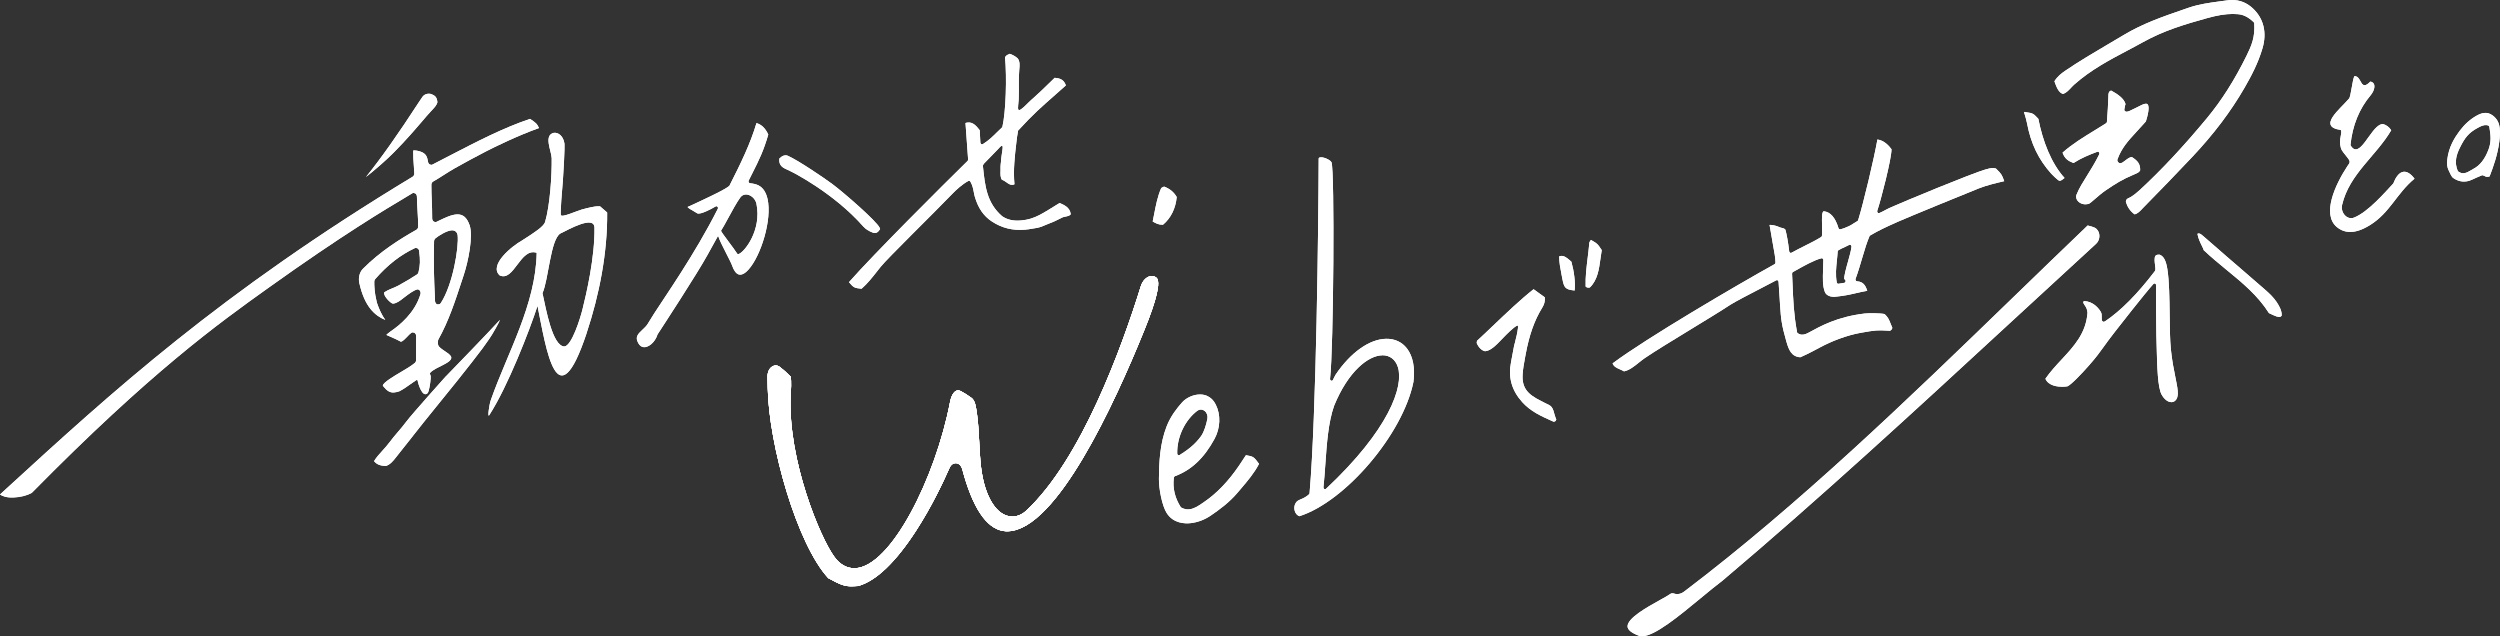 <svg width="389" height="99" viewBox="0 0 389 99" fill="none" xmlns="http://www.w3.org/2000/svg">
<rect x="0" y="0" width="389" height="99" fill="#333333" stroke="none"/>
<path d="M252.677 57.773C252.484 57.658 252.275 57.562 252.061 57.471C251.558 57.251 251.114 57.054 250.917 56.545C256.185 52.613 270.106 44.45 276.123 41.107C276.211 41.059 276.266 40.958 276.266 40.848C276.257 40.129 276.081 39.189 275.926 38.359C275.864 38.014 275.801 37.692 275.763 37.424C275.667 36.786 275.549 36.153 275.436 35.52L275.344 35.002C275.403 34.997 275.478 34.997 275.566 35.002C276.023 35.026 276.568 35.203 276.794 35.313C276.999 35.414 277.158 35.448 277.293 35.472C277.477 35.51 277.598 35.534 277.804 35.731C277.997 36.412 278.227 37.62 278.399 39.107C278.407 39.198 278.457 39.275 278.529 39.323C278.562 39.342 278.6 39.352 278.638 39.356C278.68 39.356 278.722 39.347 278.759 39.328C279.501 38.915 280.209 38.56 280.888 38.22C281.776 37.774 282.61 37.356 283.369 36.886C283.444 36.839 283.495 36.752 283.499 36.656C283.536 36.081 283.52 35.486 283.507 34.93C283.486 34.009 283.461 32.963 283.771 32.872C284.802 32.983 285.56 33.817 286.068 35.496C286.101 35.611 286.193 35.683 286.294 35.688C286.315 35.688 286.336 35.688 286.357 35.683C286.868 35.558 287.216 35.4 287.53 35.261L287.752 35.16C287.937 35.078 288.18 34.925 288.435 34.757C288.624 34.637 288.821 34.508 289.005 34.407C289.064 34.373 289.11 34.316 289.131 34.249C289.948 31.625 291.607 24.666 292.127 21.707C293.175 21.841 293.933 22.7 294.315 23.218C294.352 24.628 292.63 31.285 292.106 32.776C292.068 32.882 292.089 33.002 292.156 33.083C292.202 33.136 292.261 33.165 292.324 33.17C292.358 33.17 292.391 33.17 292.42 33.155C292.789 32.997 293.15 32.805 293.455 32.637C293.652 32.532 293.833 32.431 293.979 32.369C296.15 31.395 306.823 26.978 308.919 26.378C309.405 26.239 309.786 26.134 310.167 26.153C310.31 26.158 310.444 26.186 310.574 26.23C311.404 27.055 311.475 27.122 311.856 28.186L311.802 28.201C310.44 28.522 309.157 28.82 307.875 29.323C306.601 29.822 296.556 33.937 295.22 34.541L294.767 34.748C293.548 35.294 292.399 35.807 290.924 36.68C290.489 37.678 290.153 38.81 289.81 39.97C289.458 41.165 289.093 42.402 288.729 43.371C288.699 43.457 288.703 43.553 288.745 43.635C288.787 43.716 288.863 43.764 288.942 43.769C289.931 43.836 290.271 44.411 290.543 45.251C289.852 45.361 289.324 45.486 288.787 45.615C287.949 45.817 287.086 46.018 285.552 46.176C285.452 46.186 285.347 46.191 285.242 46.186C284.739 46.162 284.136 45.941 283.943 45.409C283.587 44.421 283.616 43.534 283.675 41.759L283.712 40.469C283.712 40.383 283.683 40.297 283.62 40.244C283.578 40.205 283.528 40.181 283.474 40.181C283.453 40.181 283.427 40.181 283.407 40.186C282.212 40.503 280.607 41.414 279.43 42.076L278.986 42.325C278.893 42.378 278.839 42.483 278.847 42.603C278.872 43.016 278.893 43.543 278.918 44.157C279.027 46.723 279.09 48.761 279.618 51.673C279.631 51.749 279.677 51.821 279.736 51.86C279.928 51.989 280.142 52.066 280.364 52.076C280.771 52.095 281.152 51.908 281.483 51.73C283.197 50.8 285.804 49.294 290.149 48.785C290.794 48.709 292.651 48.728 293.242 48.867C293.799 49.371 293.958 49.793 294.185 50.378C294.26 50.574 294.344 50.785 294.449 51.016C294.398 51.231 294.285 51.356 294.076 51.471C293.933 51.462 293.782 51.452 293.615 51.443C292.236 51.375 291.947 51.342 289.479 51.793C287.371 52.181 285.104 53.03 283.138 54.085C282.443 54.459 281.776 54.814 281.173 55.107L280.13 55.591C278.738 55.495 278.323 54.421 277.955 53.126C277.234 50.574 277.121 49.778 276.966 47.294L276.911 46.383C276.861 45.553 276.802 44.541 276.744 43.846C276.735 43.755 276.689 43.668 276.618 43.625C276.584 43.601 276.547 43.591 276.505 43.587C276.463 43.582 276.425 43.596 276.387 43.615C276.102 43.769 275.411 44.129 274.56 44.57C272.578 45.596 269.867 47.001 269.209 47.438C267.86 48.335 265.559 49.735 263.12 51.222C260.338 52.92 257.463 54.67 255.904 55.735C255.611 55.936 255.313 56.176 255.007 56.421C254.278 57.011 253.528 57.615 252.681 57.788L252.677 57.773ZM287.853 38.081C287.815 38.081 287.773 38.086 287.735 38.109C287.526 38.225 287.295 38.325 287.057 38.436C286.725 38.584 286.382 38.743 286.072 38.93C285.996 38.973 285.942 39.064 285.938 39.165C285.917 39.611 285.866 40.057 285.82 40.517C285.703 41.611 285.586 42.738 285.795 43.932C285.82 44.061 285.917 44.153 286.03 44.162C286.047 44.162 286.964 44.009 286.964 44.009C287.082 43.989 287.17 43.879 287.174 43.745C287.182 43.611 287.107 43.486 286.989 43.452C286.843 43.212 287.279 41.654 287.543 40.723C287.79 39.831 288.029 38.992 288.092 38.402C288.104 38.297 288.062 38.201 287.991 38.138C287.949 38.105 287.903 38.086 287.857 38.086L287.853 38.081Z" fill="white"/>
<path d="M134.064 44.928C132.945 44.809 132.844 44.78 132.099 43.907C135.987 39.49 146.556 28.967 150.545 25.054C150.612 24.991 150.646 24.895 150.637 24.799L150.231 19.14C150.365 19.097 150.495 19.073 150.617 19.063C151.396 19.001 151.903 19.572 152.444 20.267L152.544 22.186C152.553 22.286 152.603 22.378 152.682 22.425C152.729 22.454 152.779 22.464 152.829 22.459C152.867 22.459 152.9 22.445 152.934 22.425C153.826 21.879 154.505 21.203 155.159 20.555C155.427 20.286 155.695 20.027 155.964 19.783C156.517 17.466 156.68 12.013 156.383 8.905C156.454 8.805 156.529 8.704 156.609 8.637C156.701 8.56 156.827 8.507 156.948 8.455C156.948 8.455 157.12 8.378 157.124 8.373C157.531 8.517 158.004 8.757 158.369 9.102C158.717 9.606 158.662 10.176 158.6 10.833C158.457 12.392 158.583 13.701 158.507 15.462C158.449 16.862 157.929 18.114 159.987 15.999C160.272 15.706 160.582 15.442 160.883 15.174C161.659 14.493 162.4 13.764 163.142 13.044L164.114 12.104C164.936 12.186 165.535 12.378 165.849 13.284L164.429 14.546C161.864 16.814 160.867 17.649 158.415 20.32C158.277 21.044 158.214 21.586 158.151 22.133C157.9 24.262 157.64 26.459 157.849 28.675C157.74 28.727 157.636 28.752 157.531 28.761C157.192 28.79 156.907 28.584 156.605 28.368C156.383 28.209 156.156 28.046 155.905 27.979C155.645 27.596 155.662 27.111 155.683 26.55C155.691 26.344 155.695 26.138 155.683 25.936C155.67 25.716 155.733 25.48 155.746 25.222C155.825 23.509 156.563 21.706 155.201 23.303L153.143 25.418C153.081 25.485 152.926 25.706 152.938 25.802C153.261 28.958 153.529 31.557 155.93 33.643C156.726 34.195 157.678 34.406 158.859 34.305C161.076 34.123 162.258 33.173 164.869 31.591C165.535 31.869 166.499 32.267 166.608 33.346C166.427 33.576 166.113 33.639 165.749 33.711C165.623 33.739 165.501 33.763 165.392 33.797L164.043 34.454C161.86 35.293 162.325 35.351 160.062 35.672C159.861 35.701 159.66 35.725 159.459 35.739C157.556 35.898 155.884 35.475 154.342 34.464C153.055 33.615 152.213 32.401 151.689 30.636C151.618 30.401 151.576 30.157 151.526 29.907C151.429 29.394 151.316 28.814 150.998 28.267C150.943 28.171 150.851 28.123 150.759 28.133C150.725 28.133 150.692 28.142 150.663 28.162C149.69 28.694 148.81 29.504 148.069 30.272C145.211 33.25 138.12 40.161 137.039 41.504L136.478 42.214C135.728 43.168 134.956 44.152 134.06 44.928H134.064Z" fill="white"/>
<path d="M255.498 99.001C255.33 99.001 255.179 98.977 255.053 98.934C253.905 98.516 253.281 98.022 253.247 97.5C253.168 96.2 256.34 94.45 258.234 93.399C258.993 92.977 259.642 92.617 260.011 92.349C260.053 92.334 260.141 92.315 260.229 92.315C260.342 92.315 260.451 92.344 260.551 92.378C260.694 92.421 260.836 92.44 260.987 92.44C261.356 92.44 261.721 92.306 262.047 92.056C280.084 78.378 296.946 62.047 313.26 46.254C317.12 42.518 320.975 38.782 324.843 35.084C325.836 35.338 326.121 35.439 326.402 35.842C326.837 36.47 326.724 37.405 326.15 37.933C321.629 42.072 317.12 46.225 312.615 50.388C298.17 63.712 283.231 77.491 268.04 90.33C267.026 91.092 265.852 92.061 264.629 93.073C261.268 95.85 257.459 98.996 255.502 99.001H255.498Z" fill="white"/>
<path d="M332.143 33.352C331.447 32.853 330.978 32.157 330.781 31.342C330.848 30.983 331.015 30.906 331.271 30.795C331.346 30.762 331.422 30.728 331.489 30.685C331.958 30.407 332.428 30.047 332.922 29.592C336.325 26.45 339.761 22.776 343.424 18.355C345.691 15.616 347.698 12.45 349.559 8.681C350.346 7.079 350.899 5.784 350.761 3.645C350.757 3.568 350.723 3.496 350.669 3.444C349.827 2.652 349.093 2.278 348.209 2.206C347.945 2.187 347.681 2.173 347.417 2.173C346.252 2.173 345.016 2.379 343.411 2.825C340 3.77 336.677 4.762 333.479 6.542C332.65 7.007 331.812 7.448 330.973 7.889C328.208 9.352 325.346 10.863 322.768 13.141C322.588 13.299 322.416 13.482 322.245 13.664C321.855 14.076 321.49 14.465 321.008 14.618C320.359 14.436 320.019 13.659 319.667 12.652C320.149 11.87 320.774 11.405 321.377 10.992C323.518 9.535 325.752 8.22 327.91 6.949C328.757 6.455 329.599 5.957 330.441 5.453C333.412 3.664 336.564 2.58 339.606 1.53L340.52 1.213C342.133 0.652 343.843 0.422 345.494 0.201L346.558 0.058C346.814 0.019 347.065 0 347.312 0C348.507 0 349.579 0.422 350.497 1.261C352.215 2.83 352.764 5.045 352.048 7.496C351.365 9.832 350.288 11.856 349.223 13.697C347.111 17.352 344.471 20.848 341.152 24.378C338.638 27.055 336.086 29.668 333.534 32.273L333.308 32.508C332.947 32.891 332.608 33.251 332.143 33.352Z" fill="white"/>
<path d="M363.622 35.338C361.233 33.347 363.358 28.748 365.227 25.894C365.633 25.309 365.805 25.199 365.269 24.537C365.005 24.144 364.334 23.496 364.234 22.983C363.844 21.678 364.54 20.676 364.221 20.221C360.521 19.707 364.15 16.964 365.478 15.377C365.814 15.146 366.027 12.226 366.371 11.842C367.557 11.866 367.213 14.35 368.831 12.691C369.811 12.892 369.501 14.058 368.885 14.801C367.092 16.926 366.032 19.544 365.73 22.585C367.129 25.041 368.789 19.89 370.474 19.357L370.746 19.29C371.291 19.424 371.735 19.75 372.074 20.264C369.761 24.235 365.558 27.069 364.435 31.865C364.146 33.112 365.219 34.278 366.283 33.86C368.479 33.002 371.136 29.889 372.401 28.546C373.08 26.753 374.245 25.894 375.699 27.803C372.933 30.067 371.903 33.074 368.785 35.016C367.586 35.764 365.424 36.834 363.626 35.338H363.622Z" fill="white"/>
<path d="M185.339 81.394C184.359 81.509 182.565 81.457 181.53 79.816C180.822 78.694 180.311 76.085 180.328 74.502C180.353 71.98 180.466 69.059 181.526 66.349C182.155 64.738 183.139 63.51 183.931 62.618C184.501 61.98 185.423 61.51 186.337 61.404C186.877 61.342 187.38 61.404 187.791 61.587C188.403 61.86 188.826 62.272 189.161 62.934C189.978 64.536 189.903 66.594 188.973 68.301C187.343 71.294 185.386 73.135 182.821 74.095C182.733 74.128 182.666 74.219 182.653 74.325C182.444 75.956 182.8 77.466 183.747 78.948C184.262 79.231 184.665 79.298 185.084 79.246C185.83 79.159 186.5 78.699 187.087 78.296L187.28 78.166C189.304 76.795 191.106 74.929 192.79 72.459C193.075 72.042 193.352 71.615 193.62 71.203L193.867 70.829C195.02 71.025 195.099 71.073 195.904 72.176C195.175 73.586 194.152 74.795 193.159 75.96L192.597 76.622C191.311 78.157 189.727 79.317 188.344 80.253C187.439 80.867 186.37 81.269 185.344 81.389L185.339 81.394ZM186.752 63.735C186.588 63.754 186.425 63.822 186.287 63.927C184.363 65.385 183.114 68.052 183.177 70.565C183.177 70.665 183.227 70.757 183.303 70.805C183.349 70.833 183.403 70.848 183.454 70.838C183.487 70.838 183.517 70.824 183.546 70.805C184.702 70.08 185.909 69.227 186.89 67.86C187.363 67.198 187.707 66.032 187.871 65.16C187.954 64.709 187.799 64.239 187.477 63.97C187.259 63.788 187.003 63.706 186.747 63.735H186.752Z" fill="white"/>
<path d="M383.749 28.224C383.024 28.325 382.341 28.133 381.658 27.648C381.44 27.423 381.273 27.068 381.097 26.684L380.992 26.459C380.774 26.003 380.719 25.533 380.795 24.848C381.017 22.867 381.939 21.418 382.714 20.378C383.481 19.351 384.374 18.55 385.371 17.994C385.794 17.759 386.146 17.63 386.481 17.582C386.98 17.514 387.441 17.644 387.889 17.989C388.539 18.483 388.883 19.136 388.966 20.032C389.042 20.78 388.966 21.519 388.887 22.075C388.623 24.061 388.007 25.836 387.378 27.457C387.37 27.457 387.361 27.457 387.349 27.457C387.299 27.461 387.206 27.5 387.114 27.514C386.892 27.543 386.653 27.433 386.381 27.294C386.331 27.27 386.28 27.26 386.226 27.27C386.201 27.27 386.176 27.279 386.155 27.289L385.744 27.466C385.438 27.596 385.128 27.725 384.822 27.879C384.453 28.061 384.093 28.181 383.745 28.229L383.749 28.224ZM386.616 19.471C386.217 19.524 385.819 19.74 385.58 19.869C384.08 20.67 383.519 21.447 382.748 23.001C382.253 24.003 381.826 25.222 382.442 26.646C382.852 26.939 383.137 26.991 383.431 26.948C383.82 26.895 384.16 26.689 384.491 26.493C384.612 26.416 384.738 26.344 384.86 26.277C385.878 25.754 386.674 24.733 387.223 23.241C387.672 22.032 387.563 21.073 387.345 19.754C387.324 19.644 387.253 19.553 387.16 19.519C387.001 19.466 386.821 19.447 386.62 19.476L386.616 19.471Z" fill="white"/>
<path d="M337.854 62.57C337.322 62.57 336.761 62.134 336.35 61.4C335.734 60.292 335.654 57.084 335.571 53.688L335.529 52.105C335.508 51.429 335.453 45.592 335.491 44.398C335.491 44.278 335.436 44.172 335.344 44.129C335.311 44.11 335.277 44.105 335.244 44.105C335.181 44.105 335.118 44.134 335.072 44.182C333.702 45.698 329.561 51.012 329.092 51.611C328.22 52.729 327.709 53.443 327.273 54.048C326.657 54.906 326.209 55.53 325.119 56.777C323.904 58.163 322.278 59.865 321.687 60.115C321.457 60.148 321.151 60.177 320.845 60.177C320.216 60.177 318.75 60.057 318.264 58.935C319.03 57.832 319.931 56.858 320.803 55.923C322.743 53.832 324.575 51.856 324.818 48.671C324.78 48.072 324.554 47.746 324.373 47.482C324.227 47.266 324.151 47.151 324.16 46.988C324.227 46.844 324.311 46.844 324.336 46.844C325.731 46.954 326.523 47.933 326.871 48.508C327.047 48.772 327.034 49.151 327.026 49.429C327.018 49.669 327.013 49.842 327.122 49.971C327.168 50.029 327.269 50.077 327.336 50.077C327.378 50.077 327.495 50.033 327.533 50.009C329.989 48.364 332.591 45.741 335.269 42.221C335.432 42.077 335.39 41.751 335.327 41.257C335.265 40.777 335.181 40.115 335.382 39.818C335.453 39.712 335.558 39.655 335.713 39.636L336.023 39.621C336.681 39.856 337.033 40.58 337.238 41.856C337.536 43.717 337.569 46.417 337.599 49.031C337.624 51.026 337.645 52.906 337.783 54.311C337.959 56.086 338.252 57.539 338.491 58.705C338.831 60.383 339.057 61.486 338.642 62.129C338.458 62.417 338.181 62.58 337.863 62.58L337.854 62.57Z" fill="white"/>
<path d="M324.499 31.792C323.912 31.792 323.38 31.495 323.15 31.035C323.011 30.756 323.007 30.468 323.141 30.214C323.506 29.303 324.076 28.397 324.734 27.341C325.337 26.378 326.02 25.279 326.636 24.027C326.687 23.927 326.678 23.802 326.611 23.706C326.565 23.639 326.494 23.601 326.418 23.601C326.393 23.601 326.368 23.601 326.343 23.615C325.102 24.08 323.883 24.565 322.634 25.366C321.779 25.039 321.26 24.67 320.933 23.754C322.433 22.416 324.206 21.337 325.915 20.291C326.536 19.912 327.139 19.543 327.713 19.174C327.784 19.126 327.831 19.044 327.839 18.953C327.965 17.395 328.015 16.272 328.061 15.088L328.078 14.675C328.09 14.33 328.312 14.1 328.509 14.1C329.557 14.675 330.504 15.337 330.73 16.195L330.651 16.45L330.546 17.011C330.529 17.092 330.546 17.179 330.596 17.246C330.642 17.313 330.81 17.39 330.885 17.39C331.137 17.39 331.56 17.183 332.415 16.752L333.278 16.32C333.521 16.2 333.731 16.143 333.894 16.138C334.091 16.138 334.167 16.224 334.209 16.291C334.313 16.459 334.489 17.054 333.894 18.901C333.383 19.471 332.859 20.042 332.381 20.565C331.116 21.941 330.119 23.03 329.469 24.814C329.444 24.881 329.444 24.953 329.469 25.02C329.549 25.26 329.708 25.399 329.909 25.399C330.144 25.399 330.387 25.212 330.693 24.977C331.02 24.723 331.392 24.435 331.715 24.435C332.62 25.011 333.039 25.509 333.01 26.502C332.817 26.819 332.721 26.872 331.912 27.212C330.299 27.884 329.163 28.579 327.629 29.634C327.013 30.056 326.443 30.56 325.97 30.967C325.563 31.322 325.178 31.658 325.014 31.715C324.851 31.763 324.675 31.787 324.503 31.787L324.499 31.792Z" fill="white"/>
<path d="M354.273 49.255C353.967 49.154 353.674 49.01 353.405 48.886L353.049 48.718C351.306 45.974 348.943 44.032 346.437 41.979C345.263 41.015 344.052 40.022 342.904 38.929C342.858 38.756 342.732 38.492 342.598 38.224C342.317 37.653 342.028 37.058 341.923 36.382C342.074 36.305 342.187 36.325 342.271 36.353C342.435 36.406 342.598 36.545 342.749 36.675C343.558 37.356 344.316 38.027 345.079 38.694L346.466 39.907L348.62 41.763C349.89 42.857 351.155 43.946 352.416 45.049C353.074 45.624 353.757 46.252 354.273 47.039C354.755 47.787 355.052 48.392 355.031 49.096C354.897 49.317 354.705 49.384 354.281 49.245H354.269L354.273 49.255Z" fill="white"/>
<path d="M320.497 28.125C320.434 28.125 320.38 28.11 320.329 28.077C320.065 27.904 319.437 27.314 319.206 27.06C317.203 24.844 315.996 22.34 315.406 19.185C315.322 18.734 315.192 18.297 315.041 17.794L314.928 17.41C315.686 17.564 316.189 17.473 316.717 18.029C316.864 18.182 317.011 18.336 317.166 18.489C317.849 21.971 319.177 25.42 321.239 27.688C320.966 27.928 320.702 28.12 320.497 28.129V28.125Z" fill="white"/>
<path d="M180.923 34.993C180.96 34.959 180.918 34.959 180.864 34.959H180.83C180.315 34.978 179.867 34.763 179.359 34.465C179.431 34.115 179.498 33.76 179.569 33.41C179.85 31.952 180.114 30.576 180.675 29.285C180.696 29.233 180.872 29.151 180.969 29.108C181.023 29.084 181.073 29.06 181.128 29.031C182.054 29.391 182.645 29.88 183.097 30.657C182.93 32.408 182.213 33.928 180.927 34.998L180.923 34.993Z" fill="white"/>
<path d="M241.38 65.457C239.808 64.752 238.182 64.023 236.875 62.584C235.224 60.762 234.645 58.728 235.115 56.354C235.282 55.51 235.437 54.661 235.592 53.812C235.592 53.812 236.527 50.446 236.083 50.652C235.475 50.935 234.423 52.014 233.74 52.728C232.86 53.649 231.951 54.604 231.067 54.652C230.535 54.527 230.065 54.071 229.763 53.347C229.763 53.352 229.768 53.357 229.772 53.357C229.784 53.357 229.789 53.299 229.793 53.242C229.793 53.17 229.805 53.064 229.818 53.035C230.572 52.349 231.406 51.553 232.265 50.733C234.386 48.714 236.573 46.623 238.626 45.002L240.378 46.273C240.42 46.858 240.298 47.347 239.972 47.87C238.765 49.817 237.948 52.119 237.394 55.122L237.302 55.62C237.139 56.493 236.971 57.39 236.917 58.301C236.762 60.939 238.388 61.707 240.588 62.8L240.994 62.997C241.828 63.395 241.715 64.325 242.159 65.27C242.079 65.515 241.987 65.587 241.744 65.62L241.384 65.457H241.38Z" fill="white"/>
<path d="M247.368 44.747C247.368 44.747 247.339 44.737 247.309 44.737C247.272 44.737 247.225 44.747 247.188 44.752C247.003 44.766 246.873 44.718 246.723 44.579C246.681 43.039 246.861 41.61 247.028 40.234C247.129 39.409 247.234 38.584 247.301 37.759C247.305 37.692 247.393 37.562 247.473 37.442C247.498 37.409 247.523 37.37 247.548 37.332C248.537 37.893 248.608 37.965 249.229 38.924C249.157 39.332 249.099 39.754 249.044 40.176C248.805 41.922 248.579 43.572 247.372 44.742L247.368 44.747Z" fill="white"/>
<path d="M245.017 45.202C243.58 45.059 243.366 44.814 243.094 43.337L242.968 42.68C242.792 41.778 242.607 40.847 242.607 39.888C242.708 39.855 242.804 39.836 242.897 39.826C243.408 39.783 243.806 40.123 244.225 40.478L244.506 40.718C244.937 42.282 245.147 43.975 245.013 45.207L245.017 45.202Z" fill="white"/>
<path d="M202.185 80.329C201.829 80.18 201.574 79.887 201.46 79.499C201.331 79.077 201.389 78.621 201.62 78.252C201.817 77.935 202.056 77.84 202.412 77.686C202.755 77.542 203.183 77.365 203.677 76.923C203.732 76.876 203.765 76.803 203.769 76.727C204.821 64.626 205.148 35.068 205.186 24.699C205.186 24.637 205.186 24.483 205.542 24.479C206.158 24.469 207.063 24.953 207.185 25.27C207.692 26.565 207.507 54.243 206.958 58.924C206.942 59.063 207.017 59.192 207.13 59.236C207.155 59.245 207.181 59.25 207.206 59.25C207.298 59.25 207.382 59.192 207.424 59.092C207.424 59.092 207.683 58.502 207.826 58.291C210.164 54.833 213.106 52.751 215.7 52.718C217.041 52.699 218.156 53.226 218.931 54.233C219.857 55.442 220.205 57.236 219.932 59.418C218.311 67.509 209.368 78.036 202.177 80.324L202.185 80.329ZM215.076 55.288C212.93 55.317 209.783 57.754 207.587 63.14C206.682 65.706 206.447 69.043 206.221 72.276C206.133 73.509 206.049 74.708 205.932 75.801C205.919 75.916 205.969 76.031 206.057 76.084C206.095 76.108 206.137 76.123 206.183 76.118C206.238 76.118 206.292 76.094 206.338 76.05C216.111 66.89 218.466 60.128 217.51 57.12C217.133 55.936 216.249 55.264 215.08 55.279L215.076 55.288Z" fill="white"/>
<path d="M99.974 53.984C99.618 53.874 99.341 53.548 99.148 53.015C98.922 52.339 99.312 51.917 99.978 51.294C100.259 51.03 100.552 50.761 100.753 50.445C101.097 49.869 101.453 49.313 101.839 48.699C103.242 46.488 108.166 39.505 111.682 32.507C111.737 32.402 111.724 32.263 111.649 32.172C111.615 32.133 111.577 32.109 111.535 32.095C111.477 32.076 111.414 32.081 111.355 32.119C110.521 32.623 109.021 33.366 108.539 33.217C108.401 33.117 108.204 33.006 107.969 32.877C107.697 32.723 107.06 32.373 106.989 32.205C107.32 32.076 108.321 31.601 109.377 31.102C110.97 30.349 112.772 29.5 113.484 28.925C115.269 25.419 116.774 22.321 117.708 19.15L117.767 19.17C118.525 19.409 119.108 19.985 119.544 20.939C118.781 23.548 118.115 24.867 117.117 26.853L116.497 28.09C116.455 28.172 116.455 28.273 116.497 28.354C116.531 28.426 116.585 28.474 116.652 28.498C116.665 28.498 116.677 28.508 116.69 28.508C116.92 28.536 117.23 28.575 117.369 28.618C117.499 28.651 117.574 28.671 117.654 28.695C118.555 28.977 119.15 29.735 119.426 30.939C120.164 34.162 118.4 39.764 116.493 41.917C116.091 42.373 115.496 42.876 114.942 42.704C114.536 42.574 114.18 42.095 113.895 41.275C113.853 41.001 112.156 37.865 111.896 37.116C111.867 37.035 111.753 36.661 111.703 36.747C111.355 37.351 110.857 38.267 110.069 39.697C108.426 42.675 103.18 50.704 102.32 52.023C101.927 53.303 100.783 54.233 99.978 53.979L99.974 53.984ZM114.662 39.409C114.695 39.471 114.745 39.514 114.804 39.529C114.846 39.543 114.888 39.543 114.93 39.529C115.789 39.279 118.559 35.836 117.704 31.702C117.574 31.078 117.067 30.507 116.476 30.325C115.969 30.167 115.504 30.311 115.194 30.723C114.653 31.457 113.937 32.771 113.308 33.932C112.868 34.737 112.466 35.481 112.189 35.903C112.114 36.013 114.368 38.877 114.666 39.409H114.662Z" fill="white"/>
<path d="M136.096 36.249C136.004 36.249 135.908 36.225 135.803 36.191C135.195 35.971 134.672 35.635 134.336 35.251C129.643 29.918 123.093 26.681 123.03 26.657L122.142 26.235C121.505 25.928 121.207 25.453 121.262 24.815L121.279 24.609L121.333 24.633C121.559 24.369 121.857 24.201 122.15 24.172C122.314 24.153 122.46 24.177 122.603 24.244C124.241 24.978 128.189 27.659 129.513 28.642C131.29 29.961 136.553 34.541 136.888 35.477L136.943 35.63L136.855 35.769C136.662 36.067 136.448 36.225 136.201 36.254H136.101L136.096 36.249Z" fill="white"/>
<path d="M128.876 89.955C130.799 91.001 131.474 91.289 132.803 91.217C133.041 91.212 133.297 91.197 133.515 91.183C136.302 90.411 139.365 87.495 142.579 82.517C144.867 78.982 146.669 75.251 147.771 72.742C147.943 72.339 148.291 72.08 148.68 72.066L148.836 72.08C149.242 72.133 149.59 72.483 149.716 72.953C151.3 78.939 153.445 82.191 156.098 82.617C156.374 82.66 156.605 82.675 156.827 82.665C164.357 82.473 173.359 62.973 178.056 51.366C180.001 46.575 180.638 43.837 179.946 43.223L179.908 43.194C179.695 43.031 179.464 42.949 179.221 42.949C178.488 42.968 177.796 43.63 177.511 44.556C174.524 54.158 168.238 71.457 159.723 79.423C159.077 80.028 158.344 80.354 157.602 80.373H157.527C155.134 80.373 153.223 77.38 152.657 72.747C152.519 71.639 152.452 70.316 152.381 69.035L152.368 68.8C152.293 67.371 152.217 65.889 152.037 64.565C151.853 63.212 151.731 62.325 151.145 61.903C150.549 61.471 150.017 61.136 149.514 60.867C149.359 60.786 149.204 60.742 149.062 60.742C148.517 60.757 148.044 61.457 147.834 62.536C145.563 74.387 138.594 88.272 133.016 88.416H132.924C131.746 88.416 130.716 87.835 129.861 86.694C127.627 83.711 122.607 71.615 123.022 61.735L123.051 61.265C123.164 59.299 123.059 58.723 123.026 58.594C122.431 58.004 121.882 57.515 121.341 57.098C121.115 56.93 120.885 56.862 120.692 56.862C120.352 56.872 120.026 57.059 119.787 57.38C119.539 57.716 119.41 58.172 119.422 58.666L119.456 60.325C119.627 69.251 123.998 84.641 128.868 89.941L128.876 89.955Z" fill="white"/>
<path d="M128.876 89.955C130.799 91.001 131.474 91.289 132.803 91.217C133.041 91.212 133.297 91.197 133.515 91.183C136.302 90.411 139.365 87.495 142.579 82.517C144.867 78.982 146.669 75.251 147.771 72.742C147.943 72.339 148.291 72.08 148.68 72.066L148.836 72.08C149.242 72.133 149.59 72.483 149.716 72.953C151.3 78.939 153.445 82.191 156.098 82.617C156.374 82.66 156.605 82.675 156.827 82.665C164.357 82.473 173.359 62.973 178.056 51.366C180.001 46.575 180.638 43.837 179.946 43.223L179.908 43.194C179.695 43.031 179.464 42.949 179.221 42.949C178.488 42.968 177.796 43.63 177.511 44.556C174.524 54.158 168.238 71.457 159.723 79.423C159.077 80.028 158.344 80.354 157.602 80.373H157.527C155.134 80.373 153.223 77.38 152.657 72.747C152.519 71.639 152.452 70.316 152.381 69.035L152.368 68.8C152.293 67.371 152.217 65.889 152.037 64.565C151.853 63.212 151.731 62.325 151.145 61.903C150.549 61.471 150.017 61.136 149.514 60.867C149.359 60.786 149.204 60.742 149.062 60.742C148.517 60.757 148.044 61.457 147.834 62.536C145.563 74.387 138.594 88.272 133.016 88.416H132.924C131.746 88.416 130.716 87.835 129.861 86.694C127.627 83.711 122.607 71.615 123.022 61.735L123.051 61.265C123.164 59.299 123.059 58.723 123.026 58.594C122.431 58.004 121.882 57.515 121.341 57.098C121.115 56.93 120.885 56.862 120.692 56.862C120.352 56.872 120.026 57.059 119.787 57.38C119.539 57.716 119.41 58.172 119.422 58.666L119.456 60.325C119.627 69.251 123.998 84.641 128.868 89.941L128.876 89.955Z" fill="white"/>
<path d="M56.958 27.52C59.242 24.695 61.97 20.834 65.138 15.957C65.389 15.568 65.578 15.3 65.737 15.069C65.884 14.858 66.11 14.7 66.378 14.628C66.655 14.552 66.944 14.566 67.195 14.676C67.728 14.906 67.979 15.137 68.059 15.89C67.971 16.34 67.64 16.695 67.086 17.28C66.877 17.506 66.642 17.755 66.382 18.057L66.177 18.302C64.559 20.192 63.16 21.822 61.249 23.75C60.105 24.901 58.521 26.292 56.958 27.53V27.52Z" fill="white"/>
<path d="M66.492 61.221C65.708 61.854 65.079 59.773 64.941 59.092C64.92 58.981 63.667 59.95 63.059 60.339C62.682 60.579 62.385 60.766 62.133 60.886C61.781 61.001 61.488 61.063 61.241 61.073C60.675 61.092 60.222 60.828 59.686 60.157L59.565 60.003C59.615 59.519 61.396 58.468 62.355 57.907C63.202 57.408 63.998 56.938 64.543 56.478C64.664 56.377 64.74 56.219 64.744 56.037C64.748 55.687 64.748 55.149 64.744 54.564C64.744 53.691 64.74 52.881 64.752 52.296C64.757 52.085 64.664 51.893 64.505 51.787C64.463 51.759 64.287 51.711 64.237 51.711C64.149 51.711 64.065 51.744 63.99 51.797C63.789 51.936 63.583 52.152 63.37 52.382C63.076 52.689 62.64 53.154 62.372 53.164C62.041 52.967 61.346 52.66 60.734 52.387C60.47 52.272 60.264 52.181 60.118 52.114C60.214 52.008 60.415 51.831 60.788 51.557C62.192 50.617 64.56 48.68 65.423 45.778C65.481 45.581 65.44 45.365 65.318 45.207C65.213 45.083 65.079 45.02 64.937 45.025C64.333 45.193 63.667 45.696 62.963 46.229L62.741 46.401C62.33 46.728 61.714 47.222 61.14 47.241C60.859 47.25 59.598 46.061 59.787 45.49C60.495 45.011 61.211 44.857 61.987 44.435C63.097 43.826 64.048 43.255 64.886 42.709C65 42.632 65.088 42.507 65.121 42.358C65.381 41.241 65.406 40.56 65.222 39.063C65.205 38.896 65.113 38.737 64.979 38.646C64.937 38.622 64.761 38.569 64.71 38.569L64.539 38.613C62.28 39.677 60.323 41.207 58.383 43.423C58.291 43.533 58.24 43.668 58.236 43.812C58.219 44.536 58.32 45.759 58.538 46.603C58.584 46.852 58.617 47.011 58.638 47.078C58.999 48.171 59.447 49.087 59.946 49.778C58.379 49.145 56.727 47.754 55.91 44.037C55.73 43.222 55.948 42.358 56.464 41.836C59.175 39.092 62.334 37.145 64.79 35.754C64.962 35.658 65.071 35.457 65.067 35.241C65.067 34.421 65.021 33.682 64.975 32.891C64.933 32.176 64.891 31.443 64.87 30.575C64.865 30.373 64.769 30.191 64.618 30.095C64.576 30.071 64.4 30.018 64.359 30.018C64.283 30.018 64.203 30.042 64.136 30.085C63.944 30.21 63.055 30.738 63.055 30.738C60.122 32.483 53.249 36.57 41.709 44.824C34.023 50.315 23.501 57.845 4.932 76.703C4.199 77.106 3.172 77.37 2.108 77.408C1.006 77.446 0.453 77.226 -0.008 76.948L1.081 75.95C17.374 61.034 34.22 45.615 64.203 27.5C64.375 27.395 64.48 27.184 64.467 26.963C64.447 26.551 64.417 26.191 64.396 25.86C64.329 24.953 64.283 24.335 64.296 23.424C64.359 23.414 64.4 23.414 64.447 23.409C64.874 23.395 65.507 23.591 65.771 23.735C66.274 24.018 66.475 24.368 66.6 25.184C66.63 25.361 66.726 25.505 66.86 25.587C66.898 25.611 67.066 25.654 67.108 25.654C67.179 25.654 67.242 25.635 67.3 25.601C68.226 25.131 69.161 24.647 70.095 24.157C74.11 22.076 78.242 19.927 82.47 18.498C83.384 19.107 83.547 19.237 83.87 19.922C80.446 21.145 76.959 22.872 75.593 23.572C74.24 24.273 72.044 25.443 70.72 26.201C70.209 26.493 69.639 26.853 69.069 27.217C68.495 27.582 67.92 27.946 67.397 28.244C67.229 28.34 67.12 28.536 67.12 28.752C67.12 29.692 67.149 30.459 67.183 31.227C67.216 32.066 67.25 32.91 67.246 33.984C67.246 34.172 67.325 34.349 67.46 34.459C67.501 34.493 67.703 34.56 67.757 34.56C67.816 34.56 67.879 34.546 67.929 34.517L68.323 34.325C69.228 33.889 70.25 33.395 71.109 33.361C72.044 33.327 72.652 33.85 73.075 35.054C73.645 36.737 72.882 40.603 72.153 42.809L71.834 43.773C70.829 46.843 69.789 50.008 68.218 52.804C68.138 52.948 68.126 53.279 68.126 53.284C68.126 53.284 68.126 53.725 68.277 53.893C68.562 54.209 68.914 54.44 69.224 54.646C69.597 54.886 69.953 55.121 70.179 55.466C70.607 56.44 67.724 57.068 66.931 58.013C66.827 58.133 66.999 58.377 67.015 58.545C67.045 58.833 66.919 60.181 66.626 61.025L66.483 61.216L66.492 61.221ZM69.37 58.574C71.223 56.665 75.753 51.994 77.81 49.754C77.655 50.128 77.446 50.507 77.161 51.025L77.056 51.212C76.469 52.291 75.723 53.332 75.074 54.214C73.28 56.636 68.939 62.013 67.43 63.845C66.387 65.116 65.364 66.415 64.342 67.71L64.141 67.969C63.424 68.876 62.712 69.782 61.991 70.684L61.714 71.034C61.211 71.681 60.742 72.29 60.026 72.511C59.338 72.463 58.714 72.382 58.203 71.753C58.571 71.154 59.036 70.641 59.531 70.099C59.925 69.662 60.294 69.25 60.625 68.804C61.019 68.267 61.446 67.768 61.873 67.264C62.364 66.689 62.821 66.152 63.244 65.581C64.036 64.507 69.362 58.569 69.362 58.569L69.37 58.574ZM70.313 35.836C69.546 35.864 68.251 36.661 67.74 37.097C67.619 37.207 67.547 37.361 67.539 37.534C67.447 41.298 67.56 43.888 67.64 45.605C67.661 46.094 67.677 46.507 67.69 46.838C67.698 47.078 67.837 47.289 68.034 47.365C68.084 47.365 68.126 47.365 68.168 47.365C68.394 47.356 68.507 47.279 68.583 47.164C70.451 44.33 71.428 38.445 71.206 36.579C71.114 36.09 70.783 35.821 70.309 35.841L70.313 35.836Z" fill="white"/>
<path d="M91.274 51.84C93.281 45.792 94.53 39.293 94.476 33.068C94.375 32.967 93.445 32.166 93.382 32.118C93.374 32.118 92.955 31.926 90.495 32.612C89.632 32.866 87.339 33.926 87.26 33.447C87.184 32.996 87.436 29.634 87.591 28.008C87.909 23.107 87.834 22.387 87.825 22.32C87.641 21.121 86.836 20.56 86.137 20.675C84.582 21.092 85.785 23.428 85.843 24.612C85.877 27.279 85.592 31.917 84.808 34.574C84.557 35.24 83.388 36.046 81.246 37.408C79.654 38.286 76.008 41.255 77.751 42.852C79.998 43.892 80.957 38.463 83.509 39.341C83.35 47.432 78.992 54.818 76.381 62.228C76.088 63.062 75.853 65.024 76.113 64.621C79 60.18 82.424 51.346 83.635 47.6C85.001 54.338 86.648 65.748 91.283 51.83L91.274 51.84ZM87.796 53.916C85.944 53.787 84.968 48.127 84.41 45.619C85.361 43.518 85.646 37.288 87.188 36.334C88.538 35.677 92.477 33.437 92.502 35.442C92.565 40.065 91.232 45.768 90.612 48.228C90.306 49.437 88.974 53.844 87.796 53.916Z" fill="white"/>
<path d="M252.677 57.773C252.484 57.658 252.275 57.562 252.061 57.471C251.558 57.251 251.114 57.054 250.917 56.545C256.185 52.613 270.106 44.45 276.123 41.107C276.211 41.059 276.266 40.958 276.266 40.848C276.257 40.129 276.081 39.189 275.926 38.359C275.864 38.014 275.801 37.692 275.763 37.424C275.667 36.786 275.549 36.153 275.436 35.52L275.344 35.002C275.403 34.997 275.478 34.997 275.566 35.002C276.023 35.026 276.568 35.203 276.794 35.313C276.999 35.414 277.158 35.448 277.293 35.472C277.477 35.51 277.598 35.534 277.804 35.731C277.997 36.412 278.227 37.62 278.399 39.107C278.407 39.198 278.457 39.275 278.529 39.323C278.562 39.342 278.6 39.352 278.638 39.356C278.68 39.356 278.722 39.347 278.759 39.328C279.501 38.915 280.209 38.56 280.888 38.22C281.776 37.774 282.61 37.356 283.369 36.886C283.444 36.839 283.495 36.752 283.499 36.656C283.536 36.081 283.52 35.486 283.507 34.93C283.486 34.009 283.461 32.963 283.771 32.872C284.802 32.983 285.56 33.817 286.068 35.496C286.101 35.611 286.193 35.683 286.294 35.688C286.315 35.688 286.336 35.688 286.357 35.683C286.868 35.558 287.216 35.4 287.53 35.261L287.752 35.16C287.937 35.078 288.18 34.925 288.435 34.757C288.624 34.637 288.821 34.508 289.005 34.407C289.064 34.373 289.11 34.316 289.131 34.249C289.948 31.625 291.607 24.666 292.127 21.707C293.175 21.841 293.933 22.7 294.315 23.218C294.352 24.628 292.63 31.285 292.106 32.776C292.068 32.882 292.089 33.002 292.156 33.083C292.202 33.136 292.261 33.165 292.324 33.17C292.358 33.17 292.391 33.17 292.42 33.155C292.789 32.997 293.15 32.805 293.455 32.637C293.652 32.532 293.833 32.431 293.979 32.369C296.15 31.395 306.823 26.978 308.919 26.378C309.405 26.239 309.786 26.134 310.167 26.153C310.31 26.158 310.444 26.186 310.574 26.23C311.404 27.055 311.475 27.122 311.856 28.186L311.802 28.201C310.44 28.522 309.157 28.82 307.875 29.323C306.601 29.822 296.556 33.937 295.22 34.541L294.767 34.748C293.548 35.294 292.399 35.807 290.924 36.68C290.489 37.678 290.153 38.81 289.81 39.97C289.458 41.165 289.093 42.402 288.729 43.371C288.699 43.457 288.703 43.553 288.745 43.635C288.787 43.716 288.863 43.764 288.942 43.769C289.931 43.836 290.271 44.411 290.543 45.251C289.852 45.361 289.324 45.486 288.787 45.615C287.949 45.817 287.086 46.018 285.552 46.176C285.452 46.186 285.347 46.191 285.242 46.186C284.739 46.162 284.136 45.941 283.943 45.409C283.587 44.421 283.616 43.534 283.675 41.759L283.712 40.469C283.712 40.383 283.683 40.297 283.62 40.244C283.578 40.205 283.528 40.181 283.474 40.181C283.453 40.181 283.427 40.181 283.407 40.186C282.212 40.503 280.607 41.414 279.43 42.076L278.986 42.325C278.893 42.378 278.839 42.483 278.847 42.603C278.872 43.016 278.893 43.543 278.918 44.157C279.027 46.723 279.09 48.761 279.618 51.673C279.631 51.749 279.677 51.821 279.736 51.86C279.928 51.989 280.142 52.066 280.364 52.076C280.771 52.095 281.152 51.908 281.483 51.73C283.197 50.8 285.804 49.294 290.149 48.785C290.794 48.709 292.651 48.728 293.242 48.867C293.799 49.371 293.958 49.793 294.185 50.378C294.26 50.574 294.344 50.785 294.449 51.016C294.398 51.231 294.285 51.356 294.076 51.471C293.933 51.462 293.782 51.452 293.615 51.443C292.236 51.375 291.947 51.342 289.479 51.793C287.371 52.181 285.104 53.03 283.138 54.085C282.443 54.459 281.776 54.814 281.173 55.107L280.13 55.591C278.738 55.495 278.323 54.421 277.955 53.126C277.234 50.574 277.121 49.778 276.966 47.294L276.911 46.383C276.861 45.553 276.802 44.541 276.744 43.846C276.735 43.755 276.689 43.668 276.618 43.625C276.584 43.601 276.547 43.591 276.505 43.587C276.463 43.582 276.425 43.596 276.387 43.615C276.102 43.769 275.411 44.129 274.56 44.57C272.578 45.596 269.867 47.001 269.209 47.438C267.86 48.335 265.559 49.735 263.12 51.222C260.338 52.92 257.463 54.67 255.904 55.735C255.611 55.936 255.313 56.176 255.007 56.421C254.278 57.011 253.528 57.615 252.681 57.788L252.677 57.773ZM287.853 38.081C287.815 38.081 287.773 38.086 287.735 38.109C287.526 38.225 287.295 38.325 287.057 38.436C286.725 38.584 286.382 38.743 286.072 38.93C285.996 38.973 285.942 39.064 285.938 39.165C285.917 39.611 285.866 40.057 285.82 40.517C285.703 41.611 285.586 42.738 285.795 43.932C285.82 44.061 285.917 44.153 286.03 44.162C286.047 44.162 286.964 44.009 286.964 44.009C287.082 43.989 287.17 43.879 287.174 43.745C287.182 43.611 287.107 43.486 286.989 43.452C286.843 43.212 287.279 41.654 287.543 40.723C287.79 39.831 288.029 38.992 288.092 38.402C288.104 38.297 288.062 38.201 287.991 38.138C287.949 38.105 287.903 38.086 287.857 38.086L287.853 38.081Z" fill="white"/>
<path d="M134.064 44.928C132.945 44.809 132.844 44.78 132.099 43.907C135.987 39.49 146.556 28.967 150.545 25.054C150.612 24.991 150.646 24.895 150.637 24.799L150.231 19.14C150.365 19.097 150.495 19.073 150.617 19.063C151.396 19.001 151.903 19.572 152.444 20.267L152.544 22.186C152.553 22.286 152.603 22.378 152.682 22.425C152.729 22.454 152.779 22.464 152.829 22.459C152.867 22.459 152.9 22.445 152.934 22.425C153.826 21.879 154.505 21.203 155.159 20.555C155.427 20.286 155.695 20.027 155.964 19.783C156.517 17.466 156.68 12.013 156.383 8.905C156.454 8.805 156.529 8.704 156.609 8.637C156.701 8.56 156.827 8.507 156.948 8.455C156.948 8.455 157.12 8.378 157.124 8.373C157.531 8.517 158.004 8.757 158.369 9.102C158.717 9.606 158.662 10.176 158.6 10.833C158.457 12.392 158.583 13.701 158.507 15.462C158.449 16.862 157.929 18.114 159.987 15.999C160.272 15.706 160.582 15.442 160.883 15.174C161.659 14.493 162.4 13.764 163.142 13.044L164.114 12.104C164.936 12.186 165.535 12.378 165.849 13.284L164.429 14.546C161.864 16.814 160.867 17.649 158.415 20.32C158.277 21.044 158.214 21.586 158.151 22.133C157.9 24.262 157.64 26.459 157.849 28.675C157.74 28.727 157.636 28.752 157.531 28.761C157.192 28.79 156.907 28.584 156.605 28.368C156.383 28.209 156.156 28.046 155.905 27.979C155.645 27.596 155.662 27.111 155.683 26.55C155.691 26.344 155.695 26.138 155.683 25.936C155.67 25.716 155.733 25.48 155.746 25.222C155.825 23.509 156.563 21.706 155.201 23.303L153.143 25.418C153.081 25.485 152.926 25.706 152.938 25.802C153.261 28.958 153.529 31.557 155.93 33.643C156.726 34.195 157.678 34.406 158.859 34.305C161.076 34.123 162.258 33.173 164.869 31.591C165.535 31.869 166.499 32.267 166.608 33.346C166.427 33.576 166.113 33.639 165.749 33.711C165.623 33.739 165.501 33.763 165.392 33.797L164.043 34.454C161.86 35.293 162.325 35.351 160.062 35.672C159.861 35.701 159.66 35.725 159.459 35.739C157.556 35.898 155.884 35.475 154.342 34.464C153.055 33.615 152.213 32.401 151.689 30.636C151.618 30.401 151.576 30.157 151.526 29.907C151.429 29.394 151.316 28.814 150.998 28.267C150.943 28.171 150.851 28.123 150.759 28.133C150.725 28.133 150.692 28.142 150.663 28.162C149.69 28.694 148.81 29.504 148.069 30.272C145.211 33.25 138.12 40.161 137.039 41.504L136.478 42.214C135.728 43.168 134.956 44.152 134.06 44.928H134.064Z" fill="white"/>
<path d="M255.498 99.001C255.33 99.001 255.179 98.977 255.053 98.934C253.905 98.516 253.281 98.022 253.247 97.5C253.168 96.2 256.34 94.45 258.234 93.399C258.993 92.977 259.642 92.617 260.011 92.349C260.053 92.334 260.141 92.315 260.229 92.315C260.342 92.315 260.451 92.344 260.551 92.378C260.694 92.421 260.836 92.44 260.987 92.44C261.356 92.44 261.721 92.306 262.047 92.056C280.084 78.378 296.946 62.047 313.26 46.254C317.12 42.518 320.975 38.782 324.843 35.084C325.836 35.338 326.121 35.439 326.402 35.842C326.837 36.47 326.724 37.405 326.15 37.933C321.629 42.072 317.12 46.225 312.615 50.388C298.17 63.712 283.231 77.491 268.04 90.33C267.026 91.092 265.852 92.061 264.629 93.073C261.268 95.85 257.459 98.996 255.502 99.001H255.498Z" fill="white"/>
<path d="M332.143 33.352C331.447 32.853 330.978 32.157 330.781 31.342C330.848 30.983 331.015 30.906 331.271 30.795C331.346 30.762 331.422 30.728 331.489 30.685C331.958 30.407 332.428 30.047 332.922 29.592C336.325 26.45 339.761 22.776 343.424 18.355C345.691 15.616 347.698 12.45 349.559 8.681C350.346 7.079 350.899 5.784 350.761 3.645C350.757 3.568 350.723 3.496 350.669 3.444C349.827 2.652 349.093 2.278 348.209 2.206C347.945 2.187 347.681 2.173 347.417 2.173C346.252 2.173 345.016 2.379 343.411 2.825C340 3.77 336.677 4.762 333.479 6.542C332.65 7.007 331.812 7.448 330.973 7.889C328.208 9.352 325.346 10.863 322.768 13.141C322.588 13.299 322.416 13.482 322.245 13.664C321.855 14.076 321.49 14.465 321.008 14.618C320.359 14.436 320.019 13.659 319.667 12.652C320.149 11.87 320.774 11.405 321.377 10.992C323.518 9.535 325.752 8.22 327.91 6.949C328.757 6.455 329.599 5.957 330.441 5.453C333.412 3.664 336.564 2.58 339.606 1.53L340.52 1.213C342.133 0.652 343.843 0.422 345.494 0.201L346.558 0.058C346.814 0.019 347.065 0 347.312 0C348.507 0 349.579 0.422 350.497 1.261C352.215 2.83 352.764 5.045 352.048 7.496C351.365 9.832 350.288 11.856 349.223 13.697C347.111 17.352 344.471 20.848 341.152 24.378C338.638 27.055 336.086 29.668 333.534 32.273L333.308 32.508C332.947 32.891 332.608 33.251 332.143 33.352Z" fill="white"/>
<path d="M363.622 35.338C361.233 33.347 363.358 28.748 365.227 25.894C365.633 25.309 365.805 25.199 365.269 24.537C365.005 24.144 364.334 23.496 364.234 22.983C363.844 21.678 364.54 20.676 364.221 20.221C360.521 19.707 364.15 16.964 365.478 15.377C365.814 15.146 366.027 12.226 366.371 11.842C367.557 11.866 367.213 14.35 368.831 12.691C369.811 12.892 369.501 14.058 368.885 14.801C367.092 16.926 366.032 19.544 365.73 22.585C367.129 25.041 368.789 19.89 370.474 19.357L370.746 19.29C371.291 19.424 371.735 19.75 372.074 20.264C369.761 24.235 365.558 27.069 364.435 31.865C364.146 33.112 365.219 34.278 366.283 33.86C368.479 33.002 371.136 29.889 372.401 28.546C373.08 26.753 374.245 25.894 375.699 27.803C372.933 30.067 371.903 33.074 368.785 35.016C367.586 35.764 365.424 36.834 363.626 35.338H363.622Z" fill="white"/>
<path d="M185.339 81.394C184.359 81.509 182.565 81.457 181.53 79.816C180.822 78.694 180.311 76.085 180.328 74.502C180.353 71.98 180.466 69.059 181.526 66.349C182.155 64.738 183.139 63.51 183.931 62.618C184.501 61.98 185.423 61.51 186.337 61.404C186.877 61.342 187.38 61.404 187.791 61.587C188.403 61.86 188.826 62.272 189.161 62.934C189.978 64.536 189.903 66.594 188.973 68.301C187.343 71.294 185.386 73.135 182.821 74.095C182.733 74.128 182.666 74.219 182.653 74.325C182.444 75.956 182.8 77.466 183.747 78.948C184.262 79.231 184.665 79.298 185.084 79.246C185.83 79.159 186.5 78.699 187.087 78.296L187.28 78.166C189.304 76.795 191.106 74.929 192.79 72.459C193.075 72.042 193.352 71.615 193.62 71.203L193.867 70.829C195.02 71.025 195.099 71.073 195.904 72.176C195.175 73.586 194.152 74.795 193.159 75.96L192.597 76.622C191.311 78.157 189.727 79.317 188.344 80.253C187.439 80.867 186.37 81.269 185.344 81.389L185.339 81.394ZM186.752 63.735C186.588 63.754 186.425 63.822 186.287 63.927C184.363 65.385 183.114 68.052 183.177 70.565C183.177 70.665 183.227 70.757 183.303 70.805C183.349 70.833 183.403 70.848 183.454 70.838C183.487 70.838 183.517 70.824 183.546 70.805C184.702 70.08 185.909 69.227 186.89 67.86C187.363 67.198 187.707 66.032 187.871 65.16C187.954 64.709 187.799 64.239 187.477 63.97C187.259 63.788 187.003 63.706 186.747 63.735H186.752Z" fill="white"/>
<path d="M383.749 28.224C383.024 28.325 382.341 28.133 381.658 27.648C381.44 27.423 381.273 27.068 381.097 26.684L380.992 26.459C380.774 26.003 380.719 25.533 380.795 24.848C381.017 22.867 381.939 21.418 382.714 20.378C383.481 19.351 384.374 18.55 385.371 17.994C385.794 17.759 386.146 17.63 386.481 17.582C386.98 17.514 387.441 17.644 387.889 17.989C388.539 18.483 388.883 19.136 388.966 20.032C389.042 20.78 388.966 21.519 388.887 22.075C388.623 24.061 388.007 25.836 387.378 27.457C387.37 27.457 387.361 27.457 387.349 27.457C387.299 27.461 387.206 27.5 387.114 27.514C386.892 27.543 386.653 27.433 386.381 27.294C386.331 27.27 386.28 27.26 386.226 27.27C386.201 27.27 386.176 27.279 386.155 27.289L385.744 27.466C385.438 27.596 385.128 27.725 384.822 27.879C384.453 28.061 384.093 28.181 383.745 28.229L383.749 28.224ZM386.616 19.471C386.217 19.524 385.819 19.74 385.58 19.869C384.08 20.67 383.519 21.447 382.748 23.001C382.253 24.003 381.826 25.222 382.442 26.646C382.852 26.939 383.137 26.991 383.431 26.948C383.82 26.895 384.16 26.689 384.491 26.493C384.612 26.416 384.738 26.344 384.86 26.277C385.878 25.754 386.674 24.733 387.223 23.241C387.672 22.032 387.563 21.073 387.345 19.754C387.324 19.644 387.253 19.553 387.16 19.519C387.001 19.466 386.821 19.447 386.62 19.476L386.616 19.471Z" fill="white"/>
<path d="M337.854 62.57C337.322 62.57 336.761 62.134 336.35 61.4C335.734 60.292 335.654 57.084 335.571 53.688L335.529 52.105C335.508 51.429 335.453 45.592 335.491 44.398C335.491 44.278 335.436 44.172 335.344 44.129C335.311 44.11 335.277 44.105 335.244 44.105C335.181 44.105 335.118 44.134 335.072 44.182C333.702 45.698 329.561 51.012 329.092 51.611C328.22 52.729 327.709 53.443 327.273 54.048C326.657 54.906 326.209 55.53 325.119 56.777C323.904 58.163 322.278 59.865 321.687 60.115C321.457 60.148 321.151 60.177 320.845 60.177C320.216 60.177 318.75 60.057 318.264 58.935C319.03 57.832 319.931 56.858 320.803 55.923C322.743 53.832 324.575 51.856 324.818 48.671C324.78 48.072 324.554 47.746 324.373 47.482C324.227 47.266 324.151 47.151 324.16 46.988C324.227 46.844 324.311 46.844 324.336 46.844C325.731 46.954 326.523 47.933 326.871 48.508C327.047 48.772 327.034 49.151 327.026 49.429C327.018 49.669 327.013 49.842 327.122 49.971C327.168 50.029 327.269 50.077 327.336 50.077C327.378 50.077 327.495 50.033 327.533 50.009C329.989 48.364 332.591 45.741 335.269 42.221C335.432 42.077 335.39 41.751 335.327 41.257C335.265 40.777 335.181 40.115 335.382 39.818C335.453 39.712 335.558 39.655 335.713 39.636L336.023 39.621C336.681 39.856 337.033 40.58 337.238 41.856C337.536 43.717 337.569 46.417 337.599 49.031C337.624 51.026 337.645 52.906 337.783 54.311C337.959 56.086 338.252 57.539 338.491 58.705C338.831 60.383 339.057 61.486 338.642 62.129C338.458 62.417 338.181 62.58 337.863 62.58L337.854 62.57Z" fill="white"/>
<path d="M324.499 31.792C323.912 31.792 323.38 31.495 323.15 31.035C323.011 30.756 323.007 30.468 323.141 30.214C323.506 29.303 324.076 28.397 324.734 27.341C325.337 26.378 326.02 25.279 326.636 24.027C326.687 23.927 326.678 23.802 326.611 23.706C326.565 23.639 326.494 23.601 326.418 23.601C326.393 23.601 326.368 23.601 326.343 23.615C325.102 24.08 323.883 24.565 322.634 25.366C321.779 25.039 321.26 24.67 320.933 23.754C322.433 22.416 324.206 21.337 325.915 20.291C326.536 19.912 327.139 19.543 327.713 19.174C327.784 19.126 327.831 19.044 327.839 18.953C327.965 17.395 328.015 16.272 328.061 15.088L328.078 14.675C328.09 14.33 328.312 14.1 328.509 14.1C329.557 14.675 330.504 15.337 330.73 16.195L330.651 16.45L330.546 17.011C330.529 17.092 330.546 17.179 330.596 17.246C330.642 17.313 330.81 17.39 330.885 17.39C331.137 17.39 331.56 17.183 332.415 16.752L333.278 16.32C333.521 16.2 333.731 16.143 333.894 16.138C334.091 16.138 334.167 16.224 334.209 16.291C334.313 16.459 334.489 17.054 333.894 18.901C333.383 19.471 332.859 20.042 332.381 20.565C331.116 21.941 330.119 23.03 329.469 24.814C329.444 24.881 329.444 24.953 329.469 25.02C329.549 25.26 329.708 25.399 329.909 25.399C330.144 25.399 330.387 25.212 330.693 24.977C331.02 24.723 331.392 24.435 331.715 24.435C332.62 25.011 333.039 25.509 333.01 26.502C332.817 26.819 332.721 26.872 331.912 27.212C330.299 27.884 329.163 28.579 327.629 29.634C327.013 30.056 326.443 30.56 325.97 30.967C325.563 31.322 325.178 31.658 325.014 31.715C324.851 31.763 324.675 31.787 324.503 31.787L324.499 31.792Z" fill="white"/>
<path d="M354.273 49.255C353.967 49.154 353.674 49.01 353.405 48.886L353.049 48.718C351.306 45.974 348.943 44.032 346.437 41.979C345.263 41.015 344.052 40.022 342.904 38.929C342.858 38.756 342.732 38.492 342.598 38.224C342.317 37.653 342.028 37.058 341.923 36.382C342.074 36.305 342.187 36.325 342.271 36.353C342.435 36.406 342.598 36.545 342.749 36.675C343.558 37.356 344.316 38.027 345.079 38.694L346.466 39.907L348.62 41.763C349.89 42.857 351.155 43.946 352.416 45.049C353.074 45.624 353.757 46.252 354.273 47.039C354.755 47.787 355.052 48.392 355.031 49.096C354.897 49.317 354.705 49.384 354.281 49.245H354.269L354.273 49.255Z" fill="white"/>
<path d="M320.497 28.125C320.434 28.125 320.38 28.11 320.329 28.077C320.065 27.904 319.437 27.314 319.206 27.06C317.203 24.844 315.996 22.34 315.406 19.185C315.322 18.734 315.192 18.297 315.041 17.794L314.928 17.41C315.686 17.564 316.189 17.473 316.717 18.029C316.864 18.182 317.011 18.336 317.166 18.489C317.849 21.971 319.177 25.42 321.239 27.688C320.966 27.928 320.702 28.12 320.497 28.129V28.125Z" fill="white"/>
<path d="M180.923 34.993C180.96 34.959 180.918 34.959 180.864 34.959H180.83C180.315 34.978 179.867 34.763 179.359 34.465C179.431 34.115 179.498 33.76 179.569 33.41C179.85 31.952 180.114 30.576 180.675 29.285C180.696 29.233 180.872 29.151 180.969 29.108C181.023 29.084 181.073 29.06 181.128 29.031C182.054 29.391 182.645 29.88 183.097 30.657C182.93 32.408 182.213 33.928 180.927 34.998L180.923 34.993Z" fill="white"/>
<path d="M241.38 65.457C239.808 64.752 238.182 64.023 236.875 62.584C235.224 60.762 234.645 58.728 235.115 56.354C235.282 55.51 235.437 54.661 235.592 53.812C235.592 53.812 236.527 50.446 236.083 50.652C235.475 50.935 234.423 52.014 233.74 52.728C232.86 53.649 231.951 54.604 231.067 54.652C230.535 54.527 230.065 54.071 229.763 53.347C229.763 53.352 229.768 53.357 229.772 53.357C229.784 53.357 229.789 53.299 229.793 53.242C229.793 53.17 229.805 53.064 229.818 53.035C230.572 52.349 231.406 51.553 232.265 50.733C234.386 48.714 236.573 46.623 238.626 45.002L240.378 46.273C240.42 46.858 240.298 47.347 239.972 47.87C238.765 49.817 237.948 52.119 237.394 55.122L237.302 55.62C237.139 56.493 236.971 57.39 236.917 58.301C236.762 60.939 238.388 61.707 240.588 62.8L240.994 62.997C241.828 63.395 241.715 64.325 242.159 65.27C242.079 65.515 241.987 65.587 241.744 65.62L241.384 65.457H241.38Z" fill="white"/>
<path d="M247.368 44.747C247.368 44.747 247.339 44.737 247.309 44.737C247.272 44.737 247.225 44.747 247.188 44.752C247.003 44.766 246.873 44.718 246.723 44.579C246.681 43.039 246.861 41.61 247.028 40.234C247.129 39.409 247.234 38.584 247.301 37.759C247.305 37.692 247.393 37.562 247.473 37.442C247.498 37.409 247.523 37.37 247.548 37.332C248.537 37.893 248.608 37.965 249.229 38.924C249.157 39.332 249.099 39.754 249.044 40.176C248.805 41.922 248.579 43.572 247.372 44.742L247.368 44.747Z" fill="white"/>
<path d="M245.017 45.202C243.58 45.059 243.366 44.814 243.094 43.337L242.968 42.68C242.792 41.778 242.607 40.847 242.607 39.888C242.708 39.855 242.804 39.836 242.897 39.826C243.408 39.783 243.806 40.123 244.225 40.478L244.506 40.718C244.937 42.282 245.147 43.975 245.013 45.207L245.017 45.202Z" fill="white"/>
<path d="M202.185 80.329C201.829 80.18 201.574 79.887 201.46 79.499C201.331 79.077 201.389 78.621 201.62 78.252C201.817 77.935 202.056 77.84 202.412 77.686C202.755 77.542 203.183 77.365 203.677 76.923C203.732 76.876 203.765 76.803 203.769 76.727C204.821 64.626 205.148 35.068 205.186 24.699C205.186 24.637 205.186 24.483 205.542 24.479C206.158 24.469 207.063 24.953 207.185 25.27C207.692 26.565 207.507 54.243 206.958 58.924C206.942 59.063 207.017 59.192 207.13 59.236C207.155 59.245 207.181 59.25 207.206 59.25C207.298 59.25 207.382 59.192 207.424 59.092C207.424 59.092 207.683 58.502 207.826 58.291C210.164 54.833 213.106 52.751 215.7 52.718C217.041 52.699 218.156 53.226 218.931 54.233C219.857 55.442 220.205 57.236 219.932 59.418C218.311 67.509 209.368 78.036 202.177 80.324L202.185 80.329ZM215.076 55.288C212.93 55.317 209.783 57.754 207.587 63.14C206.682 65.706 206.447 69.043 206.221 72.276C206.133 73.509 206.049 74.708 205.932 75.801C205.919 75.916 205.969 76.031 206.057 76.084C206.095 76.108 206.137 76.123 206.183 76.118C206.238 76.118 206.292 76.094 206.338 76.05C216.111 66.89 218.466 60.128 217.51 57.12C217.133 55.936 216.249 55.264 215.08 55.279L215.076 55.288Z" fill="white"/>
<path d="M99.974 53.984C99.618 53.874 99.341 53.548 99.148 53.015C98.922 52.339 99.312 51.917 99.978 51.294C100.259 51.03 100.552 50.761 100.753 50.445C101.097 49.869 101.453 49.313 101.839 48.699C103.242 46.488 108.166 39.505 111.682 32.507C111.737 32.402 111.724 32.263 111.649 32.172C111.615 32.133 111.577 32.109 111.535 32.095C111.477 32.076 111.414 32.081 111.355 32.119C110.521 32.623 109.021 33.366 108.539 33.217C108.401 33.117 108.204 33.006 107.969 32.877C107.697 32.723 107.06 32.373 106.989 32.205C107.32 32.076 108.321 31.601 109.377 31.102C110.97 30.349 112.772 29.5 113.484 28.925C115.269 25.419 116.774 22.321 117.708 19.15L117.767 19.17C118.525 19.409 119.108 19.985 119.544 20.939C118.781 23.548 118.115 24.867 117.117 26.853L116.497 28.09C116.455 28.172 116.455 28.273 116.497 28.354C116.531 28.426 116.585 28.474 116.652 28.498C116.665 28.498 116.677 28.508 116.69 28.508C116.92 28.536 117.23 28.575 117.369 28.618C117.499 28.651 117.574 28.671 117.654 28.695C118.555 28.977 119.15 29.735 119.426 30.939C120.164 34.162 118.4 39.764 116.493 41.917C116.091 42.373 115.496 42.876 114.942 42.704C114.536 42.574 114.18 42.095 113.895 41.275C113.853 41.001 112.156 37.865 111.896 37.116C111.867 37.035 111.753 36.661 111.703 36.747C111.355 37.351 110.857 38.267 110.069 39.697C108.426 42.675 103.18 50.704 102.32 52.023C101.927 53.303 100.783 54.233 99.978 53.979L99.974 53.984ZM114.662 39.409C114.695 39.471 114.745 39.514 114.804 39.529C114.846 39.543 114.888 39.543 114.93 39.529C115.789 39.279 118.559 35.836 117.704 31.702C117.574 31.078 117.067 30.507 116.476 30.325C115.969 30.167 115.504 30.311 115.194 30.723C114.653 31.457 113.937 32.771 113.308 33.932C112.868 34.737 112.466 35.481 112.189 35.903C112.114 36.013 114.368 38.877 114.666 39.409H114.662Z" fill="white"/>
<path d="M136.096 36.249C136.004 36.249 135.908 36.225 135.803 36.191C135.195 35.971 134.672 35.635 134.336 35.251C129.643 29.918 123.093 26.681 123.03 26.657L122.142 26.235C121.505 25.928 121.207 25.453 121.262 24.815L121.279 24.609L121.333 24.633C121.559 24.369 121.857 24.201 122.15 24.172C122.314 24.153 122.46 24.177 122.603 24.244C124.241 24.978 128.189 27.659 129.513 28.642C131.29 29.961 136.553 34.541 136.888 35.477L136.943 35.63L136.855 35.769C136.662 36.067 136.448 36.225 136.201 36.254H136.101L136.096 36.249Z" fill="white"/>
<path d="M128.876 89.955C130.799 91.001 131.474 91.289 132.803 91.217C133.041 91.212 133.297 91.197 133.515 91.183C136.302 90.411 139.365 87.495 142.579 82.517C144.867 78.982 146.669 75.251 147.771 72.742C147.943 72.339 148.291 72.08 148.68 72.066L148.836 72.08C149.242 72.133 149.59 72.483 149.716 72.953C151.3 78.939 153.445 82.191 156.098 82.617C156.374 82.66 156.605 82.675 156.827 82.665C164.357 82.473 173.359 62.973 178.056 51.366C180.001 46.575 180.638 43.837 179.946 43.223L179.908 43.194C179.695 43.031 179.464 42.949 179.221 42.949C178.488 42.968 177.796 43.63 177.511 44.556C174.524 54.158 168.238 71.457 159.723 79.423C159.077 80.028 158.344 80.354 157.602 80.373H157.527C155.134 80.373 153.223 77.38 152.657 72.747C152.519 71.639 152.452 70.316 152.381 69.035L152.368 68.8C152.293 67.371 152.217 65.889 152.037 64.565C151.853 63.212 151.731 62.325 151.145 61.903C150.549 61.471 150.017 61.136 149.514 60.867C149.359 60.786 149.204 60.742 149.062 60.742C148.517 60.757 148.044 61.457 147.834 62.536C145.563 74.387 138.594 88.272 133.016 88.416H132.924C131.746 88.416 130.716 87.835 129.861 86.694C127.627 83.711 122.607 71.615 123.022 61.735L123.051 61.265C123.164 59.299 123.059 58.723 123.026 58.594C122.431 58.004 121.882 57.515 121.341 57.098C121.115 56.93 120.885 56.862 120.692 56.862C120.352 56.872 120.026 57.059 119.787 57.38C119.539 57.716 119.41 58.172 119.422 58.666L119.456 60.325C119.627 69.251 123.998 84.641 128.868 89.941L128.876 89.955Z" fill="white"/>
<path d="M128.876 89.955C130.799 91.001 131.474 91.289 132.803 91.217C133.041 91.212 133.297 91.197 133.515 91.183C136.302 90.411 139.365 87.495 142.579 82.517C144.867 78.982 146.669 75.251 147.771 72.742C147.943 72.339 148.291 72.08 148.68 72.066L148.836 72.08C149.242 72.133 149.59 72.483 149.716 72.953C151.3 78.939 153.445 82.191 156.098 82.617C156.374 82.66 156.605 82.675 156.827 82.665C164.357 82.473 173.359 62.973 178.056 51.366C180.001 46.575 180.638 43.837 179.946 43.223L179.908 43.194C179.695 43.031 179.464 42.949 179.221 42.949C178.488 42.968 177.796 43.63 177.511 44.556C174.524 54.158 168.238 71.457 159.723 79.423C159.077 80.028 158.344 80.354 157.602 80.373H157.527C155.134 80.373 153.223 77.38 152.657 72.747C152.519 71.639 152.452 70.316 152.381 69.035L152.368 68.8C152.293 67.371 152.217 65.889 152.037 64.565C151.853 63.212 151.731 62.325 151.145 61.903C150.549 61.471 150.017 61.136 149.514 60.867C149.359 60.786 149.204 60.742 149.062 60.742C148.517 60.757 148.044 61.457 147.834 62.536C145.563 74.387 138.594 88.272 133.016 88.416H132.924C131.746 88.416 130.716 87.835 129.861 86.694C127.627 83.711 122.607 71.615 123.022 61.735L123.051 61.265C123.164 59.299 123.059 58.723 123.026 58.594C122.431 58.004 121.882 57.515 121.341 57.098C121.115 56.93 120.885 56.862 120.692 56.862C120.352 56.872 120.026 57.059 119.787 57.38C119.539 57.716 119.41 58.172 119.422 58.666L119.456 60.325C119.627 69.251 123.998 84.641 128.868 89.941L128.876 89.955Z" fill="white"/>
<path d="M128.876 89.955C130.799 91.001 131.474 91.289 132.803 91.217C133.041 91.212 133.297 91.197 133.515 91.183C136.302 90.411 139.365 87.495 142.579 82.517C144.867 78.982 146.669 75.251 147.771 72.742C147.943 72.339 148.291 72.08 148.68 72.066L148.836 72.08C149.242 72.133 149.59 72.483 149.716 72.953C151.3 78.939 153.445 82.191 156.098 82.617C156.374 82.66 156.605 82.675 156.827 82.665C164.357 82.473 173.359 62.973 178.056 51.366C180.001 46.575 180.638 43.837 179.946 43.223L179.908 43.194C179.695 43.031 179.464 42.949 179.221 42.949C178.488 42.968 177.796 43.63 177.511 44.556C174.524 54.158 168.238 71.457 159.723 79.423C159.077 80.028 158.344 80.354 157.602 80.373H157.527C155.134 80.373 153.223 77.38 152.657 72.747C152.519 71.639 152.452 70.316 152.381 69.035L152.368 68.8C152.293 67.371 152.217 65.889 152.037 64.565C151.853 63.212 151.731 62.325 151.145 61.903C150.549 61.471 150.017 61.136 149.514 60.867C149.359 60.786 149.204 60.742 149.062 60.742C148.517 60.757 148.044 61.457 147.834 62.536C145.563 74.387 138.594 88.272 133.016 88.416H132.924C131.746 88.416 130.716 87.835 129.861 86.694C127.627 83.711 122.607 71.615 123.022 61.735L123.051 61.265C123.164 59.299 123.059 58.723 123.026 58.594C122.431 58.004 121.882 57.515 121.341 57.098C121.115 56.93 120.885 56.862 120.692 56.862C120.352 56.872 120.026 57.059 119.787 57.38C119.539 57.716 119.41 58.172 119.422 58.666L119.456 60.325C119.627 69.251 123.998 84.641 128.868 89.941L128.876 89.955Z" fill="white"/>
<path d="M56.958 27.52C59.242 24.695 61.97 20.834 65.138 15.957C65.389 15.568 65.578 15.3 65.737 15.069C65.884 14.858 66.11 14.7 66.378 14.628C66.655 14.552 66.944 14.566 67.195 14.676C67.728 14.906 67.979 15.137 68.059 15.89C67.971 16.34 67.64 16.695 67.086 17.28C66.877 17.506 66.642 17.755 66.382 18.057L66.177 18.302C64.559 20.192 63.16 21.822 61.249 23.75C60.105 24.901 58.521 26.292 56.958 27.53V27.52Z" fill="white"/>
<path d="M66.492 61.221C65.708 61.854 65.079 59.773 64.941 59.092C64.92 58.981 63.667 59.95 63.059 60.339C62.682 60.579 62.385 60.766 62.133 60.886C61.781 61.001 61.488 61.063 61.241 61.073C60.675 61.092 60.222 60.828 59.686 60.157L59.565 60.003C59.615 59.519 61.396 58.468 62.355 57.907C63.202 57.408 63.998 56.938 64.543 56.478C64.664 56.377 64.74 56.219 64.744 56.037C64.748 55.687 64.748 55.149 64.744 54.564C64.744 53.691 64.74 52.881 64.752 52.296C64.757 52.085 64.664 51.893 64.505 51.787C64.463 51.759 64.287 51.711 64.237 51.711C64.149 51.711 64.065 51.744 63.99 51.797C63.789 51.936 63.583 52.152 63.37 52.382C63.076 52.689 62.64 53.154 62.372 53.164C62.041 52.967 61.346 52.66 60.734 52.387C60.47 52.272 60.264 52.181 60.118 52.114C60.214 52.008 60.415 51.831 60.788 51.557C62.192 50.617 64.56 48.68 65.423 45.778C65.481 45.581 65.44 45.365 65.318 45.207C65.213 45.083 65.079 45.02 64.937 45.025C64.333 45.193 63.667 45.696 62.963 46.229L62.741 46.401C62.33 46.728 61.714 47.222 61.14 47.241C60.859 47.25 59.598 46.061 59.787 45.49C60.495 45.011 61.211 44.857 61.987 44.435C63.097 43.826 64.048 43.255 64.886 42.709C65 42.632 65.088 42.507 65.121 42.358C65.381 41.241 65.406 40.56 65.222 39.063C65.205 38.896 65.113 38.737 64.979 38.646C64.937 38.622 64.761 38.569 64.71 38.569L64.539 38.613C62.28 39.677 60.323 41.207 58.383 43.423C58.291 43.533 58.24 43.668 58.236 43.812C58.219 44.536 58.32 45.759 58.538 46.603C58.584 46.852 58.617 47.011 58.638 47.078C58.999 48.171 59.447 49.087 59.946 49.778C58.379 49.145 56.727 47.754 55.91 44.037C55.73 43.222 55.948 42.358 56.464 41.836C59.175 39.092 62.334 37.145 64.79 35.754C64.962 35.658 65.071 35.457 65.067 35.241C65.067 34.421 65.021 33.682 64.975 32.891C64.933 32.176 64.891 31.443 64.87 30.575C64.865 30.373 64.769 30.191 64.618 30.095C64.576 30.071 64.4 30.018 64.359 30.018C64.283 30.018 64.203 30.042 64.136 30.085C63.944 30.21 63.055 30.738 63.055 30.738C60.122 32.483 53.249 36.57 41.709 44.824C34.023 50.315 23.501 57.845 4.932 76.703C4.199 77.106 3.172 77.37 2.108 77.408C1.006 77.446 0.453 77.226 -0.008 76.948L1.081 75.95C17.374 61.034 34.22 45.615 64.203 27.5C64.375 27.395 64.48 27.184 64.467 26.963C64.447 26.551 64.417 26.191 64.396 25.86C64.329 24.953 64.283 24.335 64.296 23.424C64.359 23.414 64.4 23.414 64.447 23.409C64.874 23.395 65.507 23.591 65.771 23.735C66.274 24.018 66.475 24.368 66.6 25.184C66.63 25.361 66.726 25.505 66.86 25.587C66.898 25.611 67.066 25.654 67.108 25.654C67.179 25.654 67.242 25.635 67.3 25.601C68.226 25.131 69.161 24.647 70.095 24.157C74.11 22.076 78.242 19.927 82.47 18.498C83.384 19.107 83.547 19.237 83.87 19.922C80.446 21.145 76.959 22.872 75.593 23.572C74.24 24.273 72.044 25.443 70.72 26.201C70.209 26.493 69.639 26.853 69.069 27.217C68.495 27.582 67.92 27.946 67.397 28.244C67.229 28.34 67.12 28.536 67.12 28.752C67.12 29.692 67.149 30.459 67.183 31.227C67.216 32.066 67.25 32.91 67.246 33.984C67.246 34.172 67.325 34.349 67.46 34.459C67.501 34.493 67.703 34.56 67.757 34.56C67.816 34.56 67.879 34.546 67.929 34.517L68.323 34.325C69.228 33.889 70.25 33.395 71.109 33.361C72.044 33.327 72.652 33.85 73.075 35.054C73.645 36.737 72.882 40.603 72.153 42.809L71.834 43.773C70.829 46.843 69.789 50.008 68.218 52.804C68.138 52.948 68.126 53.279 68.126 53.284C68.126 53.284 68.126 53.725 68.277 53.893C68.562 54.209 68.914 54.44 69.224 54.646C69.597 54.886 69.953 55.121 70.179 55.466C70.607 56.44 67.724 57.068 66.931 58.013C66.827 58.133 66.999 58.377 67.015 58.545C67.045 58.833 66.919 60.181 66.626 61.025L66.483 61.216L66.492 61.221ZM69.37 58.574C71.223 56.665 75.753 51.994 77.81 49.754C77.655 50.128 77.446 50.507 77.161 51.025L77.056 51.212C76.469 52.291 75.723 53.332 75.074 54.214C73.28 56.636 68.939 62.013 67.43 63.845C66.387 65.116 65.364 66.415 64.342 67.71L64.141 67.969C63.424 68.876 62.712 69.782 61.991 70.684L61.714 71.034C61.211 71.681 60.742 72.29 60.026 72.511C59.338 72.463 58.714 72.382 58.203 71.753C58.571 71.154 59.036 70.641 59.531 70.099C59.925 69.662 60.294 69.25 60.625 68.804C61.019 68.267 61.446 67.768 61.873 67.264C62.364 66.689 62.821 66.152 63.244 65.581C64.036 64.507 69.362 58.569 69.362 58.569L69.37 58.574ZM70.313 35.836C69.546 35.864 68.251 36.661 67.74 37.097C67.619 37.207 67.547 37.361 67.539 37.534C67.447 41.298 67.56 43.888 67.64 45.605C67.661 46.094 67.677 46.507 67.69 46.838C67.698 47.078 67.837 47.289 68.034 47.365C68.084 47.365 68.126 47.365 68.168 47.365C68.394 47.356 68.507 47.279 68.583 47.164C70.451 44.33 71.428 38.445 71.206 36.579C71.114 36.09 70.783 35.821 70.309 35.841L70.313 35.836Z" fill="white"/>
<path d="M91.274 51.84C93.281 45.792 94.53 39.293 94.476 33.068C94.375 32.967 93.445 32.166 93.382 32.118C93.374 32.118 92.955 31.926 90.495 32.612C89.632 32.866 87.339 33.926 87.26 33.447C87.184 32.996 87.436 29.634 87.591 28.008C87.909 23.107 87.834 22.387 87.825 22.32C87.641 21.121 86.836 20.56 86.137 20.675C84.582 21.092 85.785 23.428 85.843 24.612C85.877 27.279 85.592 31.917 84.808 34.574C84.557 35.24 83.388 36.046 81.246 37.408C79.654 38.286 76.008 41.255 77.751 42.852C79.998 43.892 80.957 38.463 83.509 39.341C83.35 47.432 78.992 54.818 76.381 62.228C76.088 63.062 75.853 65.024 76.113 64.621C79 60.18 82.424 51.346 83.635 47.6C85.001 54.338 86.648 65.748 91.283 51.83L91.274 51.84ZM87.796 53.916C85.944 53.787 84.968 48.127 84.41 45.619C85.361 43.518 85.646 37.288 87.188 36.334C88.538 35.677 92.477 33.437 92.502 35.442C92.565 40.065 91.232 45.768 90.612 48.228C90.306 49.437 88.974 53.844 87.796 53.916Z" fill="white"/>
</svg>
